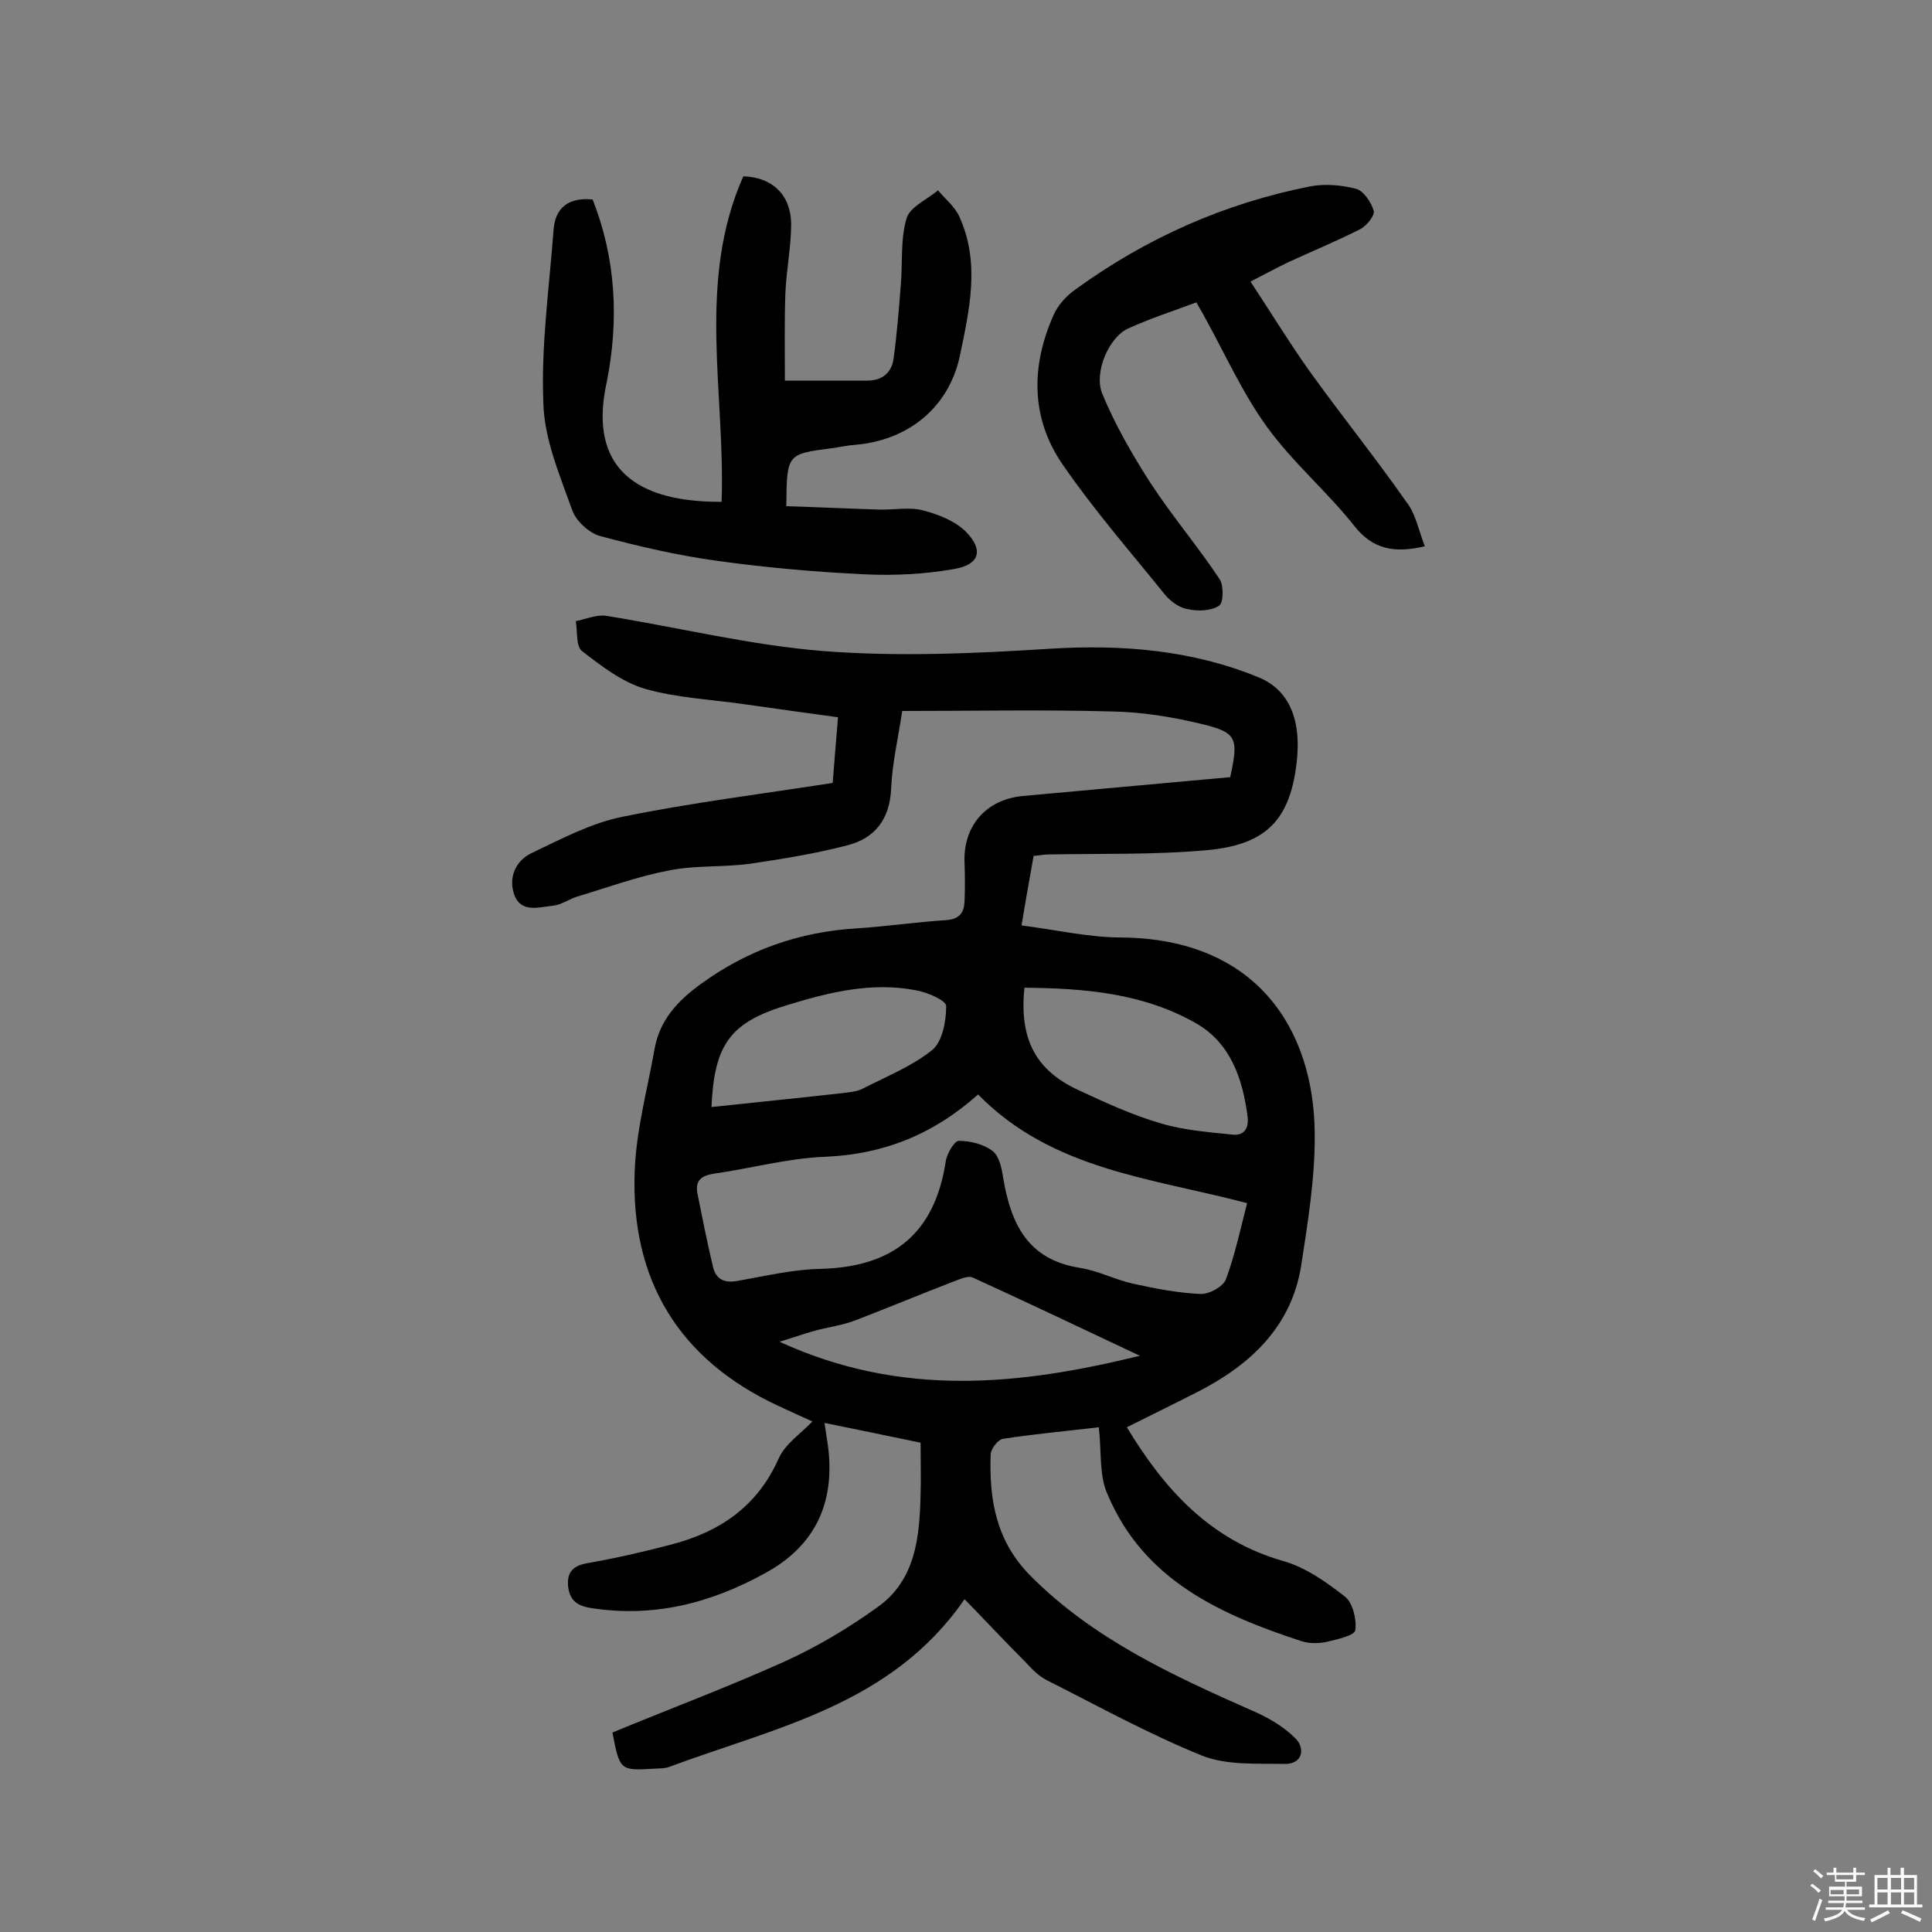 <svg enable-background="new 0 0 400 400" viewBox="0 0 400 400" xmlns="http://www.w3.org/2000/svg"><rect x="0" y="0" width="400" height="400" fill="#808080" stroke="none"/><path d="m374.8 390.4.4-.4c.7.5 1.3 1 1.8 1.4l-.5.5c-.5-.6-1.1-1.1-1.7-1.5zm1 7.3-.6-.3c.5-1.4 1.1-2.8 1.5-4.3.2.1.4.2.6.3-.5 1.3-1 2.8-1.5 4.3zm-.4-10.3.4-.4c.4.3 1 .8 1.7 1.4l-.5.5c-.4-.5-1-1-1.6-1.5zm2.5.3h1.7v-1h.6v1h3.5v-1h.6v1h1.8v.5h-1.8v1.4h-2v1h3.2v2h-3.2v.9h3.3v.5h-3.4c0 .3-.1.6-.1.9h4v.5h-3.7c.7.9 1.9 1.5 3.8 1.7-.1.2-.2.4-.3.6-2.1-.4-3.5-1.1-4-2.1-.4 1-1.8 1.7-4 2.2-.1-.2-.2-.4-.3-.6 2.1-.4 3.4-1 3.8-1.8h-3.4v-.5h3.6c.1-.3.1-.6.2-.9h-3.3v-.5h3.4c0-.3 0-.6 0-.9h-3.2v-2h3.3v-1h-2.1v-1.4h-1.7v-.5zm1.1 3.5v1h2.7c0-.3 0-.4 0-.4 0-.1 0-.2 0-.2 0-.1 0-.2 0-.3h-2.7zm1.2-3v.9h3.5v-.9zm4.7 3h-2.6v.6.4h2.6z" fill="#fbfafc"/><path d="m393.6 386.7h.6v1.5h2.7v6.1h1.1v.6h-11v-.6h1.1v-6.1h2.7v-1.5h.6v1.5h2.1v-1.5zm-2.7 8.8.4.6c-1.2.6-2.5 1.3-3.8 1.9-.1-.2-.2-.4-.3-.6 1.2-.6 2.5-1.2 3.7-1.9zm-2.2-6.7v2.4h2.1v-2.4zm0 3v2.5h2.1v-2.5zm2.8-3v2.4h2.1v-2.4zm0 3v2.5h2.1v-2.5zm6 6.1c-1.4-.7-2.7-1.3-3.9-1.8l.3-.6c1.5.6 2.7 1.2 3.9 1.7zm-1.2-9.1h-2.1v2.4h2.1zm-2.1 3v2.5h2.1v-2.5z" fill="#fbfafc"/><g fill="#010000"><path d="m227.5 295.5c-6.8.8-13.4 1.4-19.9 2.4-1 .2-2.5 2.1-2.5 3.3-.3 9.3 1.1 17.8 8.2 25 13 13.1 29.3 20.6 45.8 27.9 3.3 1.4 6.6 3.3 9.1 5.8 2.1 2.1 1.5 5.4-2.3 5.3-5.7-.1-11.9.3-17-1.7-11.1-4.5-21.6-10.3-32.3-15.7-1.7-.9-3.1-2.4-4.4-3.8-4.1-4.1-8.1-8.4-12.5-12.9-15.1 21.9-39.1 26.5-61.1 34.7-1 .4-2.2.3-3.4.4-6.8.4-6.9.3-8.4-7.5 11.6-4.8 23.6-9.3 35.2-14.5 6.9-3.1 13.5-7 19.6-11.4 8-5.6 8.8-14.6 9-23.5.1-3.2 0-6.5 0-10.6-6.1-1.3-12.6-2.6-19.9-4.1.3 2.1.6 3.7.8 5.4 1.3 11.4-2.9 20.1-12.9 25.6-11.3 6.3-23.3 9.4-36.4 7.3-3-.5-4.3-1.8-4.6-4.6-.2-3 1.2-4.2 4.2-4.7 5.7-1 11.4-2.3 17.1-3.8 10.1-2.6 17.9-7.9 22.3-17.8 1.3-3 4.5-5.1 7-7.7-1.8-.8-4.4-2-7-3.2-20.7-9.6-30.6-26.1-29.8-48.5.3-8.5 2.6-16.9 4.1-25.3 1-6 4.8-10.1 9.5-13.5 9.7-7.1 20.5-10.9 32.5-11.6 6.1-.4 12.2-1.3 18.4-1.7 2.8-.2 3.7-1.6 3.8-3.9.1-2.6.1-5.2 0-7.8-.4-7.7 4.4-13.3 12.1-14 14.3-1.3 28.7-2.6 42.9-3.9 1.8-8.2 1.4-9.3-6.3-11.1-5.9-1.4-12.1-2.4-18.2-2.5-14.4-.4-28.8-.1-43.4-.1-.9 5.9-2.1 11-2.3 16.1-.3 6.3-3.3 10.2-9 11.7-6.5 1.7-13.3 2.8-20 3.8-5.6.8-11.4.3-16.9 1.4-6.4 1.2-12.7 3.5-19 5.4-1.7.5-3.3 1.7-5 1.9-2.9.3-6.7 1.6-8.1-2.2-1.3-3.5.2-7.1 3.6-8.7 6.1-2.9 12.3-6.2 18.8-7.5 14.2-2.9 28.7-4.7 43.5-7 .3-4.1.7-8.5 1.1-13.6-6.7-.9-13-1.8-19.4-2.7-6.9-1-14-1.3-20.6-3.2-4.7-1.4-9-4.7-13-7.8-1.3-1-.9-4.1-1.3-6.2 2.1-.4 4.3-1.4 6.3-1.1 15 2.4 29.9 6.1 45 7.3 15.6 1.2 31.4.5 47.1-.5 14.8-.9 29.2.3 42.9 5.9 6.9 2.8 9.3 9.7 7.7 19.6-1.7 10.5-6.7 15.1-18.1 16.2-10.9 1-22 .7-32.9.9-1 0-1.9.2-3.2.3-.8 4.5-1.6 8.9-2.5 14.4 7.1.9 13.9 2.5 20.8 2.5 27.9.3 39.7 19 39.9 40.5.1 9.1-1.4 18.3-2.8 27.4-2 12.6-10.4 20.5-21.3 26.1-4.9 2.5-9.8 4.9-14.8 7.4 7.8 12.9 17.3 23.4 32.4 27.7 4.6 1.3 9 4.4 12.8 7.4 1.6 1.3 2.4 4.7 2.1 6.9-.1 1.1-3.7 1.9-5.8 2.4-1.7.4-3.7.4-5.3-.1-16.8-5.5-32.6-12.6-40.1-30.2-1.9-4-1.3-8.9-1.9-14.1zm-25-68.9c-9.3 8.3-19.6 12.4-31.7 12.9-7.7.3-15.3 2.4-23 3.5-2.6.4-3.9 1.4-3.4 4.1 1 5 2 10.1 3.2 15.1.6 2.7 2.4 3.5 5.1 3 5.7-1 11.5-2.4 17.3-2.5 14.9-.4 23.5-7.3 25.8-22.2.2-1.6 1.8-4.3 2.7-4.3 2.4 0 5.2.7 7 2.1 1.4 1.1 1.9 3.6 2.2 5.6 1.6 9.4 5 16.9 15.9 18.6 3.8.6 7.4 2.5 11.1 3.3 4.6 1 9.2 1.9 13.8 2.1 1.8.1 4.7-1.5 5.3-3 1.9-5.1 3-10.4 4.4-15.8-19.6-5.2-40.3-6.8-55.7-22.5zm9.6-22.1c-1.1 10.6 2.3 17.1 11.2 21.2 5.6 2.6 11.2 5.2 17.1 6.9 4.7 1.4 9.8 1.8 14.7 2.3 2.4.3 3.5-1.2 3.2-3.7-1-7.8-3.5-15.2-10.6-19.3-11-6.3-23.2-7.3-35.6-7.4zm23.9 76.2c-11.9-5.6-23.2-11-34.6-16.2-.9-.4-2.3.2-3.4.6-7 2.7-14 5.6-21 8.3-2.4.9-5 1.3-7.5 1.9-2.3.6-4.6 1.4-8.1 2.5 25.3 11.6 49.7 9 74.6 2.9zm-88.7-51.5c9.4-1 18.4-1.9 27.3-2.9 1.4-.2 3-.3 4.2-1 4.9-2.5 10.1-4.6 14.2-7.9 2.1-1.7 2.9-6 2.9-9.1 0-1.2-4-2.9-6.4-3.3-9-1.7-17.7.4-26.2 3-12.1 3.6-15.4 8.1-16 21.2z"/><path d="m149.4 103.9c.8-22.5-5.2-45.6 4.5-67.4 6 .2 9.8 3.8 9.9 9.8 0 4.8-1 9.6-1.2 14.5-.2 5.6-.1 11.2-.1 18h17.1c3 0 5-1.6 5.4-4.5.7-5.1 1.1-10.2 1.5-15.3.4-4.6-.1-9.5 1.2-13.8.7-2.4 4.3-3.9 6.5-5.8 1.5 1.8 3.5 3.4 4.4 5.4 4.4 9.6 2.1 19.4.1 29-2.3 10.6-10.7 17.4-21.7 18.3-1.6.1-3.2.5-4.8.7-9.3 1.2-9.3 1.2-9.4 12 6.4.2 12.8.5 19.2.7 3.1.1 6.3-.6 9.2.2 3.1.8 6.6 2.2 8.8 4.4 3.7 3.8 2.8 6.8-2.4 7.7-6.2 1.1-12.5 1.4-18.8 1.1-10.2-.5-20.4-1.4-30.4-2.8-8.1-1.1-16.2-3-24.1-5.1-2.3-.6-5-3.1-5.8-5.3-2.6-7.3-5.8-14.7-6-22.2-.5-11.9 1.2-23.8 2.1-35.8.3-4.6 3-6.9 8.1-6.4 4.8 12.2 5.5 24.9 2.9 37.9-3.4 15.5 3.5 24.8 23.8 24.7z"/><path d="m295 113.1c-6.4 1.5-10.8.6-14.6-4.2-5.6-7.1-12.7-13.1-18-20.4-5.1-7-8.7-15.1-12.9-22.7-.5-1-1.1-1.9-1.8-3.2-4.8 1.8-9.5 3.3-14.1 5.4-3.9 1.7-7.2 9-5.4 13.5 2.7 6.5 6.2 12.6 10 18.5 4.5 6.9 9.8 13.1 14.3 19.9.9 1.3.8 5-.1 5.5-1.7 1.1-4.4 1.2-6.6.7-1.7-.3-3.6-1.7-4.7-3.1-7.1-8.8-14.6-17.4-21-26.7-6.7-9.6-6.7-20.4-2-31 .9-2.1 2.7-4.1 4.6-5.4 14.6-10.6 30.8-17.8 48.5-21.3 3.1-.6 6.5-.3 9.6.5 1.5.4 3.1 2.8 3.6 4.5.3 1-1.4 3.1-2.7 3.8-4.9 2.5-10 4.6-15 6.9-2.3 1.1-4.5 2.3-7.8 4 4.3 6.5 8 12.6 12.2 18.5 6.6 9.2 13.7 18 20.2 27.3 1.8 2.3 2.4 5.7 3.7 9z"/></g></svg>